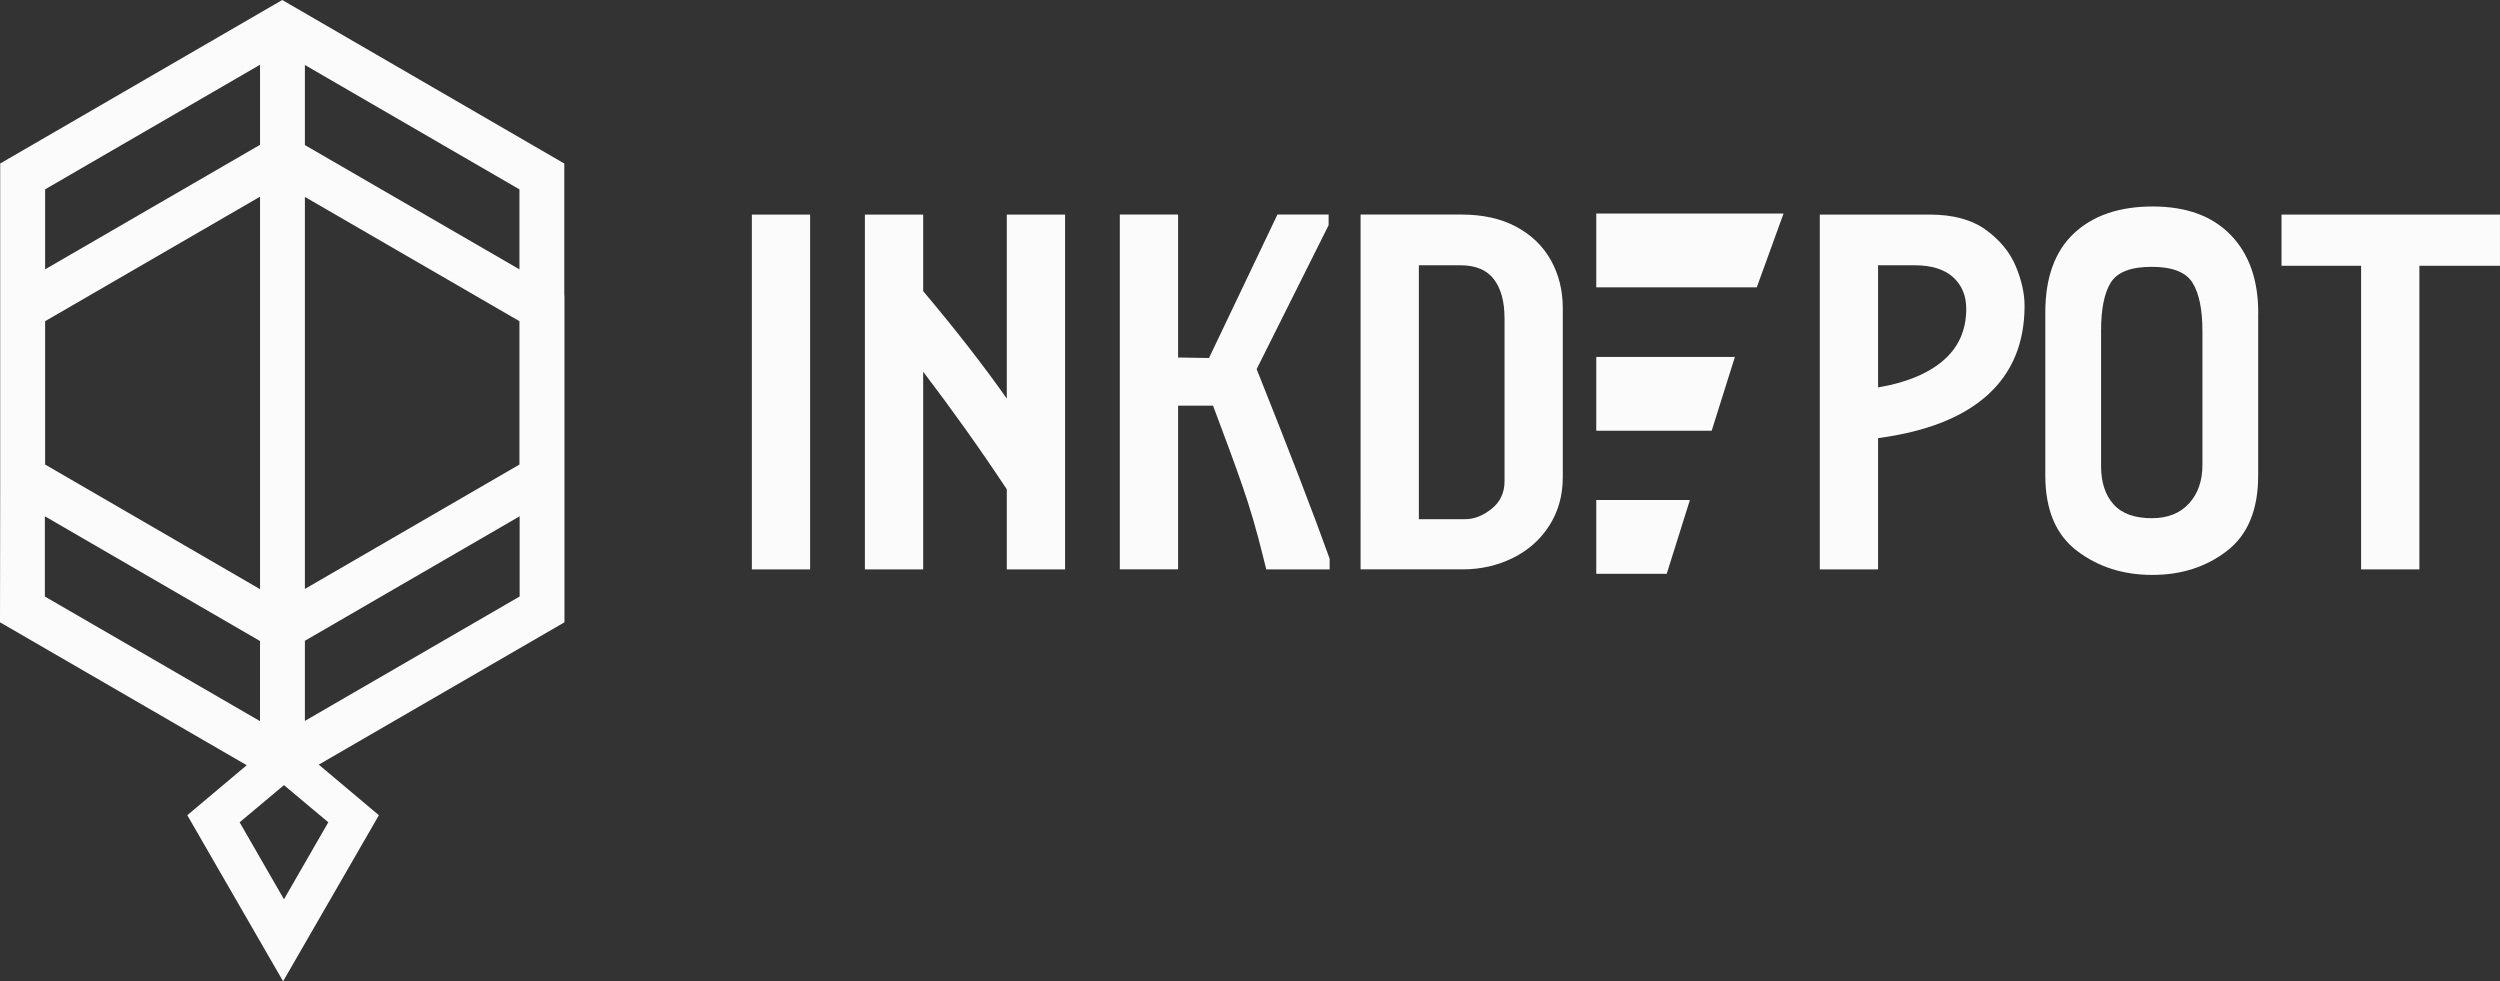 <svg xmlns="http://www.w3.org/2000/svg" id="Capa_1" viewBox="0 0 740.84 290.79"><rect x="0" y="0" width="740.84" height="290.79" fill="#333333" stroke="none"/><defs><style>      .st0 {        fill: #fbfbfb;      }    </style></defs><path class="st0" d="M240.07,63.59v105.14h-17.27V63.59h17.27Z"></path><path class="st0" d="M315.62,168.73h-17.27v-23.73c-7.61-11.51-15.87-23.13-24.78-34.85v58.58h-17.27V63.59h17.27v22.68c9.61,11.42,17.87,22.03,24.78,31.84v-54.52h17.27v105.14h0Z"></path><path class="st0" d="M394.02,165.58v3.15h-18.78l-1.05-4.21c-1.8-7.31-3.78-14.07-5.93-20.28s-5.08-14.22-8.79-24.03h-10.36v48.51h-17.27V63.58h17.27v42.36l9.16.15,20.28-42.51h15.17v3.15l-21.33,42.66c9.61,24.03,16.82,42.76,21.63,56.17v.02h0Z"></path><path class="st0" d="M449.29,67.19c4.51,2.4,7.93,5.71,10.29,9.91,2.35,4.21,3.53,8.96,3.53,14.27v50.02c0,5.41-1.33,10.19-3.98,14.34-2.65,4.16-6.26,7.36-10.81,9.61-4.56,2.25-9.49,3.38-14.79,3.38h-30.34V63.58h29.89c6.31,0,11.72,1.2,16.22,3.6h-.01ZM445.84,94.23c0-4.9-1.05-8.73-3.15-11.49-2.1-2.75-5.41-4.13-9.91-4.13h-12.32v75.25h13.67c2.7,0,5.33-1.03,7.89-3.08,2.55-2.05,3.83-4.78,3.83-8.19v-48.36h-.01Z"></path><path class="st0" d="M588.98,117.06c-7.31,6.61-18.13,10.87-32.44,12.77v38.9h-17.27V63.59h32.59c6.91,0,12.44,1.5,16.6,4.51,4.15,3,7.11,6.59,8.86,10.74,1.75,4.16,2.63,8.09,2.63,11.79,0,11.02-3.66,19.83-10.97,26.44h0ZM575.84,106.85c4.55-3.91,6.83-9.01,6.83-15.32,0-3.91-1.3-7.03-3.9-9.39-2.6-2.35-6.41-3.53-11.42-3.53h-10.81v36.2c8.31-1.4,14.74-4.06,19.3-7.96Z"></path><path class="st0" d="M669.18,92.73v48.21c0,10.11-3.08,17.55-9.24,22.3-6.16,4.76-13.54,7.13-22.15,7.13s-16.05-2.38-22.3-7.13c-6.26-4.75-9.39-12.19-9.39-22.3v-48.36c0-10.31,2.83-18.12,8.49-23.43s13.44-7.96,23.36-7.96,17.6,2.8,23.06,8.41c5.46,5.61,8.19,13.32,8.19,23.13h-.02,0ZM652.66,137.79v-39.65c0-6.41-.98-11.19-2.93-14.34s-5.98-4.73-12.09-4.73-10.14,1.53-12.09,4.58c-1.95,3.06-2.93,7.84-2.93,14.34v40.1c0,4.81,1.23,8.59,3.68,11.34,2.45,2.76,6.23,4.13,11.34,4.13,4.71,0,8.39-1.45,11.04-4.36,2.65-2.9,3.98-6.71,3.98-11.42h0Z"></path><path class="st0" d="M740.83,63.59v15.17h-23.88v89.97h-17.27v-89.97h-23.58v-15.17h64.74,0Z"></path><path class="st0" d="M167.28,87.55l-.06-.03v-39.06L83.64,0,.06,48.45v39.06H.06v57.8H.06l-.06,39.1,73.11,42.35-17.61,14.82,28.39,49.21,28.39-49.21-17.82-14.99,72.81-42.18v-96.87h.01ZM77.06,174.59l-63.69-36.93v-42.48l63.69-36.9v116.31ZM90.35,58.35l63.58,36.83v42.48l-63.58,36.86V58.35h0ZM153.93,79.82l-63.58-36.83v-23.73l63.58,36.86v23.7ZM13.36,56.11l63.7-36.93v23.73L13.37,79.81v-4.56h0v-19.14h0ZM13.3,153.2h.06v-.17l63.69,36.93v23.74l-63.76-36.93v-23.56h0ZM84.15,266.49l-13.14-22.82,13.14-11.01,13.14,11.01-13.14,22.82ZM153.99,176.76l-63.64,36.87v-23.74l63.64-36.9v23.77Z"></path><polygon class="st0" points="528.53 63.27 473.03 63.27 473.03 85.14 520.6 85.14 528.53 63.27"></polygon><polygon class="st0" points="473.03 127.65 507.23 127.65 514.11 105.78 473.03 105.78 473.03 127.65"></polygon><polygon class="st0" points="473.03 170.04 493.91 170.04 500.78 148.17 473.03 148.17 473.03 170.04"></polygon></svg>
